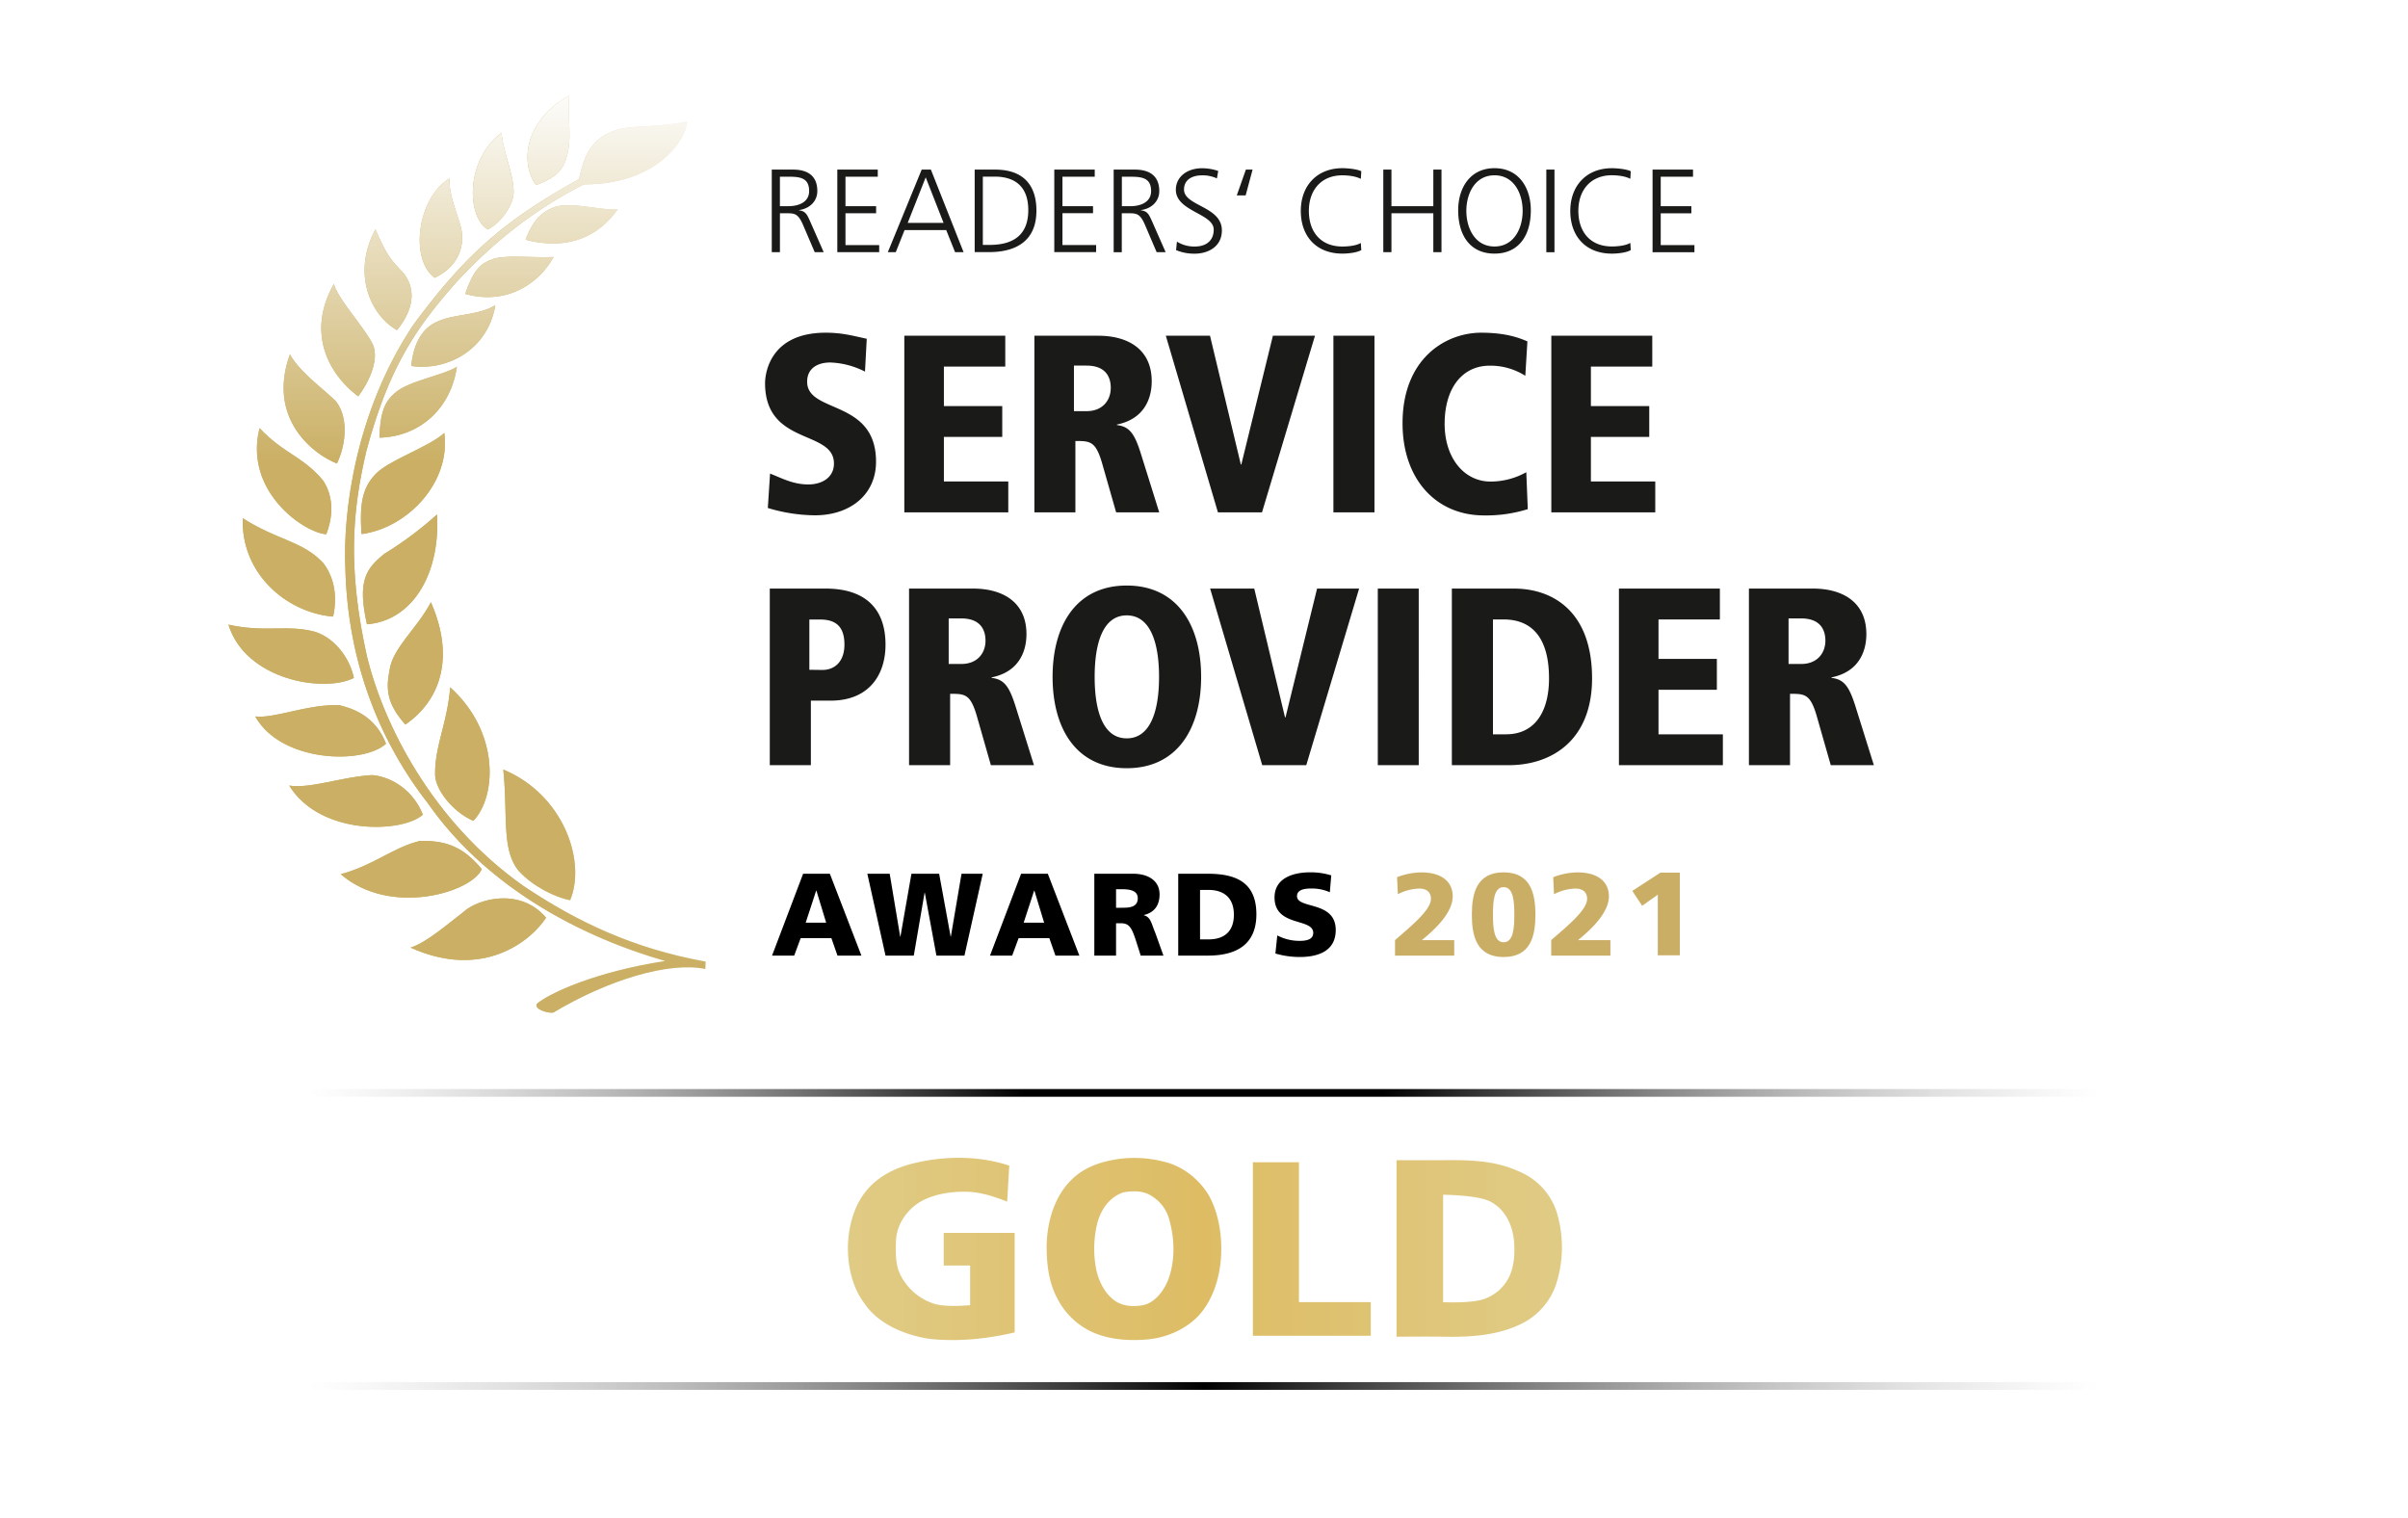 <svg xmlns="http://www.w3.org/2000/svg" xmlns:xlink="http://www.w3.org/1999/xlink" viewBox="0 0 1150 725"><defs><linearGradient id="a" x1="109.15" y1="264.66" x2="337" y2="264.66" gradientUnits="userSpaceOnUse"><stop offset="0.6" stop-color="#caaf64"/><stop offset="1" stop-color="#fcfcfa"/></linearGradient><clipPath id="c"><path d="M337,459.23l-.15,3.55c-17.23-3.62-46.48,5.16-72.49,20.73-2.16.65-9.58-1.46-7.9-4.16,5.77-4.86,27.75-15.26,61.28-20.4-46.05-13.23-87.73-38.74-113.23-75.1-22-28.2-38.41-65.62-39.58-112.47-1.18-26.18,4.63-74.8,32.7-116.55,24.06-32.39,42.06-48.89,78.88-69.29C279,74.68,282.3,62.63,302,60.7c9-.44,20.89-1.26,26.1-2.79.32,7.26-13,30.21-49.19,30.11-11.58,5.93-35.59,19-61.3,47.13-19.47,22-32.06,41-42.62,80.17-6.68,28.27-9.14,55.87.3,98.3,8.14,33.07,31.42,78.92,74.58,109.41C276,440.58,302.82,453.05,337,459.23ZM221.1,435.75c-6.61,5-17.67,14.64-25.06,16.8,34.25,15.42,57.21-2.76,64.77-14.28C248.13,423.39,227.5,429.54,221.1,435.75Zm9-20.65c-9.45-11.46-18-13.58-29.27-13.53-12.37,2.72-22.46,11.75-38.08,15.93C186.49,438,225.35,426.1,230.05,415.1Zm-28.14-26c-4.09-10.51-13.62-17.9-24.07-18.93-14.36.74-29.63,6.61-39.76,5C153,399.26,192.1,397.8,201.91,389.12Zm-17.6-33.9c-4.09-10.52-11.84-16-22.45-18.45-15.22-.44-31.11,6.56-40,5.39C134.09,364.11,173.19,365.29,184.31,355.22ZM169,323.76c-1.83-8.89-8.58-18.85-18.63-22.05-13.19-3.55-23.68.52-41.26-3.4C117.23,324.83,154.79,331,169,323.76Zm-9.92-29.28c2.08-9.43.7-18.44-4.64-25.51-10-10.73-21.69-10.75-38.49-21.47C115,273.84,136.72,292.57,159.12,294.48Zm-3.26-39.34c2.69-6.87,4.23-16.79-1.45-25.55-9.62-11.69-19-12.93-30.41-25.15C116.33,234.71,145.34,254.51,155.86,255.14Zm5.1-33.78c4.74-10,5.29-22.73-.67-29.9-6.34-6.21-16.94-13.59-21.8-22.2C127.31,200.13,150,217.19,161,221.36Zm10.12-32.07c4.38-5.56,10.49-17.33,6.94-24.89-4.07-8.27-16.44-21.26-18.51-28.76C146.29,158.8,156.82,178.61,171.08,189.29Zm18.54-31.62c4.06-5,11.86-16.67,2.75-27.66-5.93-6.15-7.85-8.53-13-20.45C168.18,129.82,176.48,150.26,189.62,157.67Zm18-25c10.67-5,14.4-14.18,12.78-23-1.26-6.13-6.21-16.6-5.68-24.46C199.23,94.7,195.58,123.84,207.61,132.69Zm25.32-23.07c6-3,11.91-11,12.38-17.19.29-8.93-5.17-20.09-5.73-29C222,76.68,223,103.58,232.93,109.62ZM270.29,76c3.3-10.23.53-18.67,1.53-30.33C250.38,57.62,248.3,77.86,256,88.39,262.16,86,268.18,83.2,270.29,76Zm2,353.86c7.71-18.42-3-50.3-31.92-62.33,2.24,22.22-1,38.17,7.39,48.42C254.7,423.52,265.67,428.72,272.27,429.88ZM226.06,392c11.19-11.69,12.58-42.45-11.07-63.75-1.31,17.1-7.52,28.24-7.18,42C208.06,377.15,216.17,387.76,226.06,392ZM205.79,287.61c-6.7,12.69-18.3,21.86-19.74,32.42-1.88,9.46-1.14,16.12,7.53,26C209.27,335.34,217.91,315.25,205.79,287.61Zm2.93-41.91a172.47,172.47,0,0,1-25.2,18.81c-8.43,6.87-13.05,12.59-8.27,33.63C196.35,296.55,210.36,275,208.72,245.7Zm-36.06,9.35c21.51-2.74,42.73-24.29,39.53-48.32-7.13,6.7-27,13.2-33,19.88C172.89,233.26,171.7,241.21,172.66,255.05Zm16.15-67.53c-5.23,4.38-7.21,9.54-7.61,21.5,19.2-.49,34.08-13.78,37-33.87C211.71,179.32,195.11,181.9,188.81,187.52Zm18.37-33.08c-6.37,3.57-9.72,10.53-10.81,20.33,16.55,2.52,36.54-7.22,40.17-29C227.73,151.14,215.68,149.62,207.18,154.44Zm57.22-31.72c-9.66.54-24.84-1.32-30,1.44-6.09,2-9.16,7.36-12.2,16.21C242,145.91,257.49,135.37,264.4,122.72ZM295,100c-8.18.6-23.91-4.22-31.33-.63-5.51,2.29-9.44,6.5-12.65,15.11C267,118.69,283.62,116.11,295,100Z" style="fill:url(#a)"/></clipPath><linearGradient id="d" x1="221.48" y1="485.8" x2="221.48" y2="45.69" xlink:href="#a"/><linearGradient id="e" x1="403.65" y1="596.46" x2="743.09" y2="596.46" gradientUnits="userSpaceOnUse"><stop offset="0" stop-color="#e0cb85"/><stop offset="0.5" stop-color="#ddbc64"/><stop offset="1" stop-color="#e0cb85"/></linearGradient><linearGradient id="f" x1="403.65" y1="596.51" x2="743.09" y2="596.51" xlink:href="#e"/><linearGradient id="g" x1="403.65" y1="596.45" x2="743.09" y2="596.45" xlink:href="#e"/><linearGradient id="h" x1="403.65" y1="596.22" x2="743.09" y2="596.22" xlink:href="#e"/><linearGradient id="i" x1="147.73" y1="521.94" x2="1002.29" y2="521.94" gradientUnits="userSpaceOnUse"><stop offset="0" stop-color="#fff" stop-opacity="0.4"/><stop offset="0.4"/><stop offset="0.6"/><stop offset="1" stop-color="#fff" stop-opacity="0.4"/></linearGradient><linearGradient id="j" x1="147.73" y1="661.91" x2="1002.29" y2="661.91" gradientUnits="userSpaceOnUse"><stop offset="0" stop-color="#fff" stop-opacity="0.4"/><stop offset="0.5"/><stop offset="1" stop-color="#fff" stop-opacity="0.4"/></linearGradient></defs><rect width="1150" height="725" style="fill:#fff"/><path d="M386.53,319.87v-24h5.15c7.77,0,11.6,3.62,11.6,12,0,7.85-4.42,12.08-10.53,12.08Zm-18.9,45.56h19.62V334.61h9.45c18.3,0,26.2-12.32,26.2-26.7,0-18.25-10.77-26.82-28.59-26.82H367.63v84.34Zm66.51,0h19.62V331.35c7.18,0,9.81,0,13,11.48l6.46,22.6h20.58l-8.62-27.55c-3.11-10-5.5-13.41-11.6-14.14v-.24c16.15-3.26,16.63-17.16,16.63-20.66,0-15.59-11.73-21.75-25.48-21.75H434.14v84.34Zm18.91-70.09h6c10.52,0,11.6,7.13,11.6,10.64,0,6-3.95,11.11-11.48,11.11h-6.1V295.34Zm49.64,27.92c0,24.77,11.36,43.62,35.41,43.62s35.53-18.85,35.53-43.62-11.49-43.62-35.53-43.62-35.41,18.85-35.41,43.62Zm20.09,0c0-16.19,4-29.37,15.32-29.37s15.43,13.18,15.43,29.37-4.07,29.36-15.43,29.36-15.32-13.17-15.32-29.36Zm80,42.17h21.06l25.24-84.34H629l-15.07,61.5h-.24L599,281.09H577.93l24.88,84.34Zm55.15,0h19.62V281.09H658v84.34Zm35.41,0h27.15c21.06,0,39.84-12.33,39.84-41.45,0-31.78-18.54-42.89-37.32-42.89H693.37v84.34ZM713,295.83h5c15.19,0,21.77,10.75,21.77,28.15,0,15.35-6.34,26.71-20.57,26.71H713V295.83Zm60.17,69.6H822.8V350.69H792.06V329.42h27.87V314.68H792.06V295.83h29.31V281.09H773.16v84.34Zm62.08,0h19.62V331.35c7.18,0,9.81,0,13,11.48l6.46,22.6h20.58l-8.62-27.55c-3.11-10-5.5-13.41-11.6-14.14v-.24c16.15-3.26,16.63-17.16,16.63-20.66,0-15.59-11.73-21.75-25.48-21.75H835.24v84.34Zm18.9-70.09h6c10.53,0,11.61,7.13,11.61,10.64,0,6-4,11.11-11.48,11.11h-6.11V295.34ZM413.94,161.79c-7.18-1.57-12-2.9-19.62-2.9-28,0-28.95,21.51-28.95,24.05,0,30.08,32.9,22.11,32.9,38.42,0,6.89-6,10-12.2,10-7.3,0-12.45-2.9-18.31-5.19l-1.07,16.43a79.49,79.49,0,0,0,22.49,3.5c16.62,0,29.19-9.66,29.19-25.61,0-30-32.9-22.84-32.9-38.19,0-6.28,4.78-9.18,11.12-9.18a39.44,39.44,0,0,1,16.51,4.35l.84-15.71Zm17.94,82.89h49.65V229.94H450.78V208.67h27.87V193.93H450.78V175.08h29.31V160.34H431.88v84.34Zm62.09,0h19.61V210.61c7.18,0,9.81,0,13,11.48l6.46,22.59h20.58L545,217.13c-3.1-10-5.5-13.41-11.6-14.13v-.25c16.15-3.26,16.63-17.16,16.63-20.66,0-15.59-11.72-21.75-25.48-21.75H494v84.34Zm18.9-70.08h6c10.53,0,11.6,7.13,11.6,10.63,0,6.05-4,11.12-11.48,11.12h-6.1V174.6Zm68.78,70.08H602.7L628,160.34h-20.1l-15.08,61.5h-.23l-14.72-61.5H556.77l24.88,84.34Zm55.15,0h19.61V160.34H636.8v84.34ZM729.38,163c-3.22-1.33-9.57-4.11-22-4.11-17,0-37.56,12.33-37.56,43.26,0,26.7,16,44,38.88,44a66.3,66.3,0,0,0,20.93-3l-.71-17.64a34.93,34.93,0,0,1-17.11,4.47c-12.44,0-21.89-11.11-21.89-27.55,0-17,8.37-27.79,21.53-27.79a31,31,0,0,1,17,4.83l1-16.43Zm11.49,81.68h49.64V229.94H759.77V208.67h27.87V193.93H759.77V175.08h29.31V160.34H740.87v84.34Z" style="fill:#1a1a18"/><path d="M372.48,84.39h4c5.37,0,9.94.4,9.94,6.84,0,5.48-5.25,7.23-9.83,7.23h-4.12V84.39Zm-3.9,36.05h3.9V101.85h3.22c3.73,0,5.42.17,7.68,5.25l5.71,13.34h4.29l-6.72-15.26c-1.24-2.65-1.92-4.35-5.08-4.74v-.12c4.85-.62,8.75-4,8.75-9.09C390.33,84,385.76,81,378.75,81H368.58v39.44Zm31.3,0h20v-3.39h-16.1v-15.2h14.63V98.46H403.78V84.39H419.2V81H399.88v39.44Zm24.13,0h3.78L432,109.87h19.89l4.23,10.57h4.07L444.57,81h-4.4L424,120.44Zm26.61-14H433.5l8.59-21.75,8.53,21.75Zm18.75-22.09h5.71c8.82,0,16,4,16,16s-7.29,16.61-18.47,16.61h-3.23V84.39Zm-3.89,36.05h6.89c13.05,0,22.6-5.48,22.6-19.78C495,89.14,489.38,81,475.25,81h-9.77v39.44Zm38,0h20v-3.39H507.4v-15.2H522V98.46H507.4V84.39h15.42V81H503.5v39.44Zm32.26-36h4c5.37,0,10,.4,10,6.84,0,5.48-5.26,7.23-9.83,7.23h-4.13V84.39Zm-3.9,36.05h3.9V101.85H539c3.73,0,5.43.17,7.69,5.25l5.7,13.34h4.3l-6.73-15.26c-1.24-2.65-1.92-4.35-5.08-4.74v-.12c4.86-.62,8.76-4,8.76-9.09C553.62,84,549,81,542,81H531.86v39.44Zm29.83-1a22.46,22.46,0,0,0,8.93,1.7c6.11,0,12.94-3.17,12.94-11.14,0-11.52-18.08-11.58-18.08-19.49,0-5.08,4.46-6.78,8.53-6.78a16.07,16.07,0,0,1,7.18,1.47l.62-3.56a23.7,23.7,0,0,0-7.74-1.3c-7,0-12.49,4-12.49,10.29,0,10.34,18.08,11.3,18.08,19,0,5.59-4,8.08-8.87,8.08a15.53,15.53,0,0,1-8.7-2.32l-.4,4ZM598.2,81H595l-4.35,12.32h4.24L598.2,81Zm51.92.79c-2-1.07-6.72-1.47-9-1.47-12.21,0-19.89,8.42-19.89,20.4,0,12.2,7.46,20.4,19.89,20.4,2.48,0,6.89-.4,9-1.7l-.23-3.39c-2.26,1.36-6.21,1.7-8.81,1.7-10.4,0-16-7.07-16-17,0-9.78,5.76-17,16-17,2.77,0,6.33.4,8.81,1.7l.23-3.62Zm10.51,38.65h3.89V101.85h20v18.59h3.9V81h-3.9V98.46h-20V81h-3.89v39.44Zm35.76-19.72c.11,12.09,6,20.4,17.35,20.4s17.23-8.31,17.34-20.4c.11-10.68-5.48-20.4-17.34-20.4s-17.46,9.72-17.35,20.4Zm17.35-17c9.26,0,13.44,8.65,13.44,17s-4.18,17-13.44,17-13.45-8.65-13.45-17,4.18-17,13.45-17Zm24.74,36.73h3.9V81h-3.9v39.44Zm40.34-38.65c-2-1.07-6.72-1.47-9-1.47-12.2,0-19.89,8.42-19.89,20.4,0,12.2,7.46,20.4,19.89,20.4,2.49,0,6.9-.4,9-1.7L778.6,116c-2.26,1.36-6.22,1.7-8.82,1.7-10.39,0-16-7.07-16-17,0-9.78,5.77-17,16-17,2.77,0,6.33.4,8.82,1.7l.22-3.62Zm10.4,38.65h20v-3.39h-16.1v-15.2h14.63V98.46H793.12V84.39h15.42V81H789.22v39.44Z" style="fill:#1a1a18"/><path d="M368.71,456.37h10.58l3.09-8.34h14.67l2.91,8.34h11.43l-15.07-39.09H383.55l-14.84,39.09Zm25.88-15.73h-9.81l5-15.29h.12l4.65,15.29Zm28.31,15.73h13.5l5.15-30h.12l5.54,30H460.6l8.73-39.09H459.2l-5.1,30H454l-5.49-30H435.28l-5.26,30h-.12l-5-30H414.22l8.68,39.09Zm49.9,0h10.59l3.08-8.34h14.67l2.91,8.34h11.43l-15.07-39.09H487.65L472.8,456.37Zm25.88-15.73h-9.8l5-15.29H494l4.65,15.29Zm23.94,15.73H533V440.92h2.19c3.86,0,5.21,1.68,7.33,8.4l2.25,7.05h10.86l-3.81-10.64c-2-4.76-2.18-7.73-5.54-8.62V437c5-1.18,7.5-4.65,7.5-9.86,0-6.72-5.65-9.86-12.6-9.86H522.62v39.09ZM533,424.67h2.75c4,0,7.62.68,7.62,4.32,0,4.42-4.26,4.53-7.62,4.53H533v-8.85Zm29.66,31.7h14.23c13.33,0,23.13-5.09,23.13-19.71,0-15.12-9.52-19.38-23.13-19.38H562.69v39.09ZM573.11,425h4c7.62,0,12.16,4,12.16,11.82s-4.37,11.81-12.16,11.81h-4V425Zm35.95,30.36a41,41,0,0,0,11.65,1.68c8.68,0,17.2-2.75,17.2-12.89,0-14.11-18.49-9.85-18.49-16.18,0-3.42,4.37-3.64,7-3.64a21,21,0,0,1,8.68,1.79l.67-8.06a32.92,32.92,0,0,0-10.08-1.46c-7.84,0-17,2.58-17,12,0,14.23,18.48,9.64,18.48,16.92,0,3.13-3.13,3.81-6.44,3.81A22.84,22.84,0,0,1,610,446.74l-.9,8.63Z"/><path d="M337,459.23l-.15,3.55c-17.23-3.62-46.48,5.16-72.49,20.73-2.16.65-9.58-1.46-7.9-4.16,5.77-4.86,27.75-15.26,61.28-20.4-46.05-13.23-87.73-38.74-113.23-75.1-22-28.2-38.41-65.62-39.58-112.47-1.18-26.18,4.63-74.8,32.7-116.55,24.06-32.39,42.06-48.89,78.88-69.29C279,74.68,282.3,62.63,302,60.7c9-.44,20.89-1.26,26.1-2.79.32,7.26-13,30.21-49.19,30.11-11.58,5.93-35.59,19-61.3,47.13-19.47,22-32.06,41-42.62,80.17-6.68,28.27-9.14,55.87.3,98.3,8.14,33.07,31.42,78.92,74.58,109.41C276,440.58,302.82,453.05,337,459.23ZM221.1,435.75c-6.61,5-17.67,14.64-25.06,16.8,34.25,15.42,57.21-2.76,64.77-14.28C248.13,423.39,227.5,429.54,221.1,435.75Zm9-20.65c-9.45-11.46-18-13.58-29.27-13.53-12.37,2.72-22.46,11.75-38.08,15.93C186.49,438,225.35,426.1,230.05,415.1Zm-28.14-26c-4.09-10.51-13.62-17.9-24.07-18.93-14.36.74-29.63,6.61-39.76,5C153,399.26,192.1,397.8,201.91,389.12Zm-17.6-33.9c-4.09-10.52-11.84-16-22.45-18.45-15.22-.44-31.11,6.56-40,5.39C134.09,364.11,173.19,365.29,184.31,355.22ZM169,323.76c-1.83-8.89-8.58-18.85-18.63-22.05-13.19-3.55-23.68.52-41.26-3.4C117.23,324.83,154.79,331,169,323.76Zm-9.92-29.28c2.08-9.43.7-18.44-4.64-25.51-10-10.73-21.69-10.75-38.49-21.47C115,273.84,136.72,292.57,159.12,294.48Zm-3.26-39.34c2.69-6.87,4.23-16.79-1.45-25.55-9.62-11.69-19-12.93-30.41-25.15C116.33,234.71,145.34,254.51,155.86,255.14Zm5.1-33.78c4.74-10,5.29-22.73-.67-29.9-6.34-6.21-16.94-13.59-21.8-22.2C127.31,200.13,150,217.19,161,221.36Zm10.12-32.07c4.38-5.56,10.49-17.33,6.94-24.89-4.07-8.27-16.44-21.26-18.51-28.76C146.29,158.8,156.82,178.61,171.08,189.29Zm18.54-31.62c4.06-5,11.86-16.67,2.75-27.66-5.93-6.15-7.85-8.53-13-20.45C168.18,129.82,176.48,150.26,189.62,157.67Zm18-25c10.67-5,14.4-14.18,12.78-23-1.26-6.13-6.21-16.6-5.68-24.46C199.23,94.7,195.58,123.84,207.61,132.69Zm25.32-23.07c6-3,11.91-11,12.38-17.19.29-8.93-5.17-20.09-5.73-29C222,76.68,223,103.58,232.93,109.62ZM270.29,76c3.3-10.23.53-18.67,1.53-30.33C250.38,57.62,248.3,77.86,256,88.39,262.16,86,268.18,83.2,270.29,76Zm2,353.86c7.71-18.42-3-50.3-31.92-62.33,2.24,22.22-1,38.17,7.39,48.42C254.7,423.52,265.67,428.72,272.27,429.88ZM226.06,392c11.19-11.69,12.58-42.45-11.07-63.75-1.31,17.1-7.52,28.24-7.18,42C208.06,377.15,216.17,387.76,226.06,392ZM205.79,287.61c-6.7,12.69-18.3,21.86-19.74,32.42-1.88,9.46-1.14,16.12,7.53,26C209.27,335.34,217.91,315.25,205.79,287.61Zm2.93-41.91a172.47,172.47,0,0,1-25.2,18.81c-8.43,6.87-13.05,12.59-8.27,33.63C196.35,296.55,210.36,275,208.72,245.7Zm-36.06,9.35c21.51-2.74,42.73-24.29,39.53-48.32-7.13,6.7-27,13.2-33,19.88C172.89,233.26,171.7,241.21,172.66,255.05Zm16.15-67.53c-5.23,4.38-7.21,9.54-7.61,21.5,19.2-.49,34.08-13.78,37-33.87C211.71,179.32,195.11,181.9,188.81,187.52Zm18.37-33.08c-6.37,3.57-9.72,10.53-10.81,20.33,16.55,2.52,36.54-7.22,40.17-29C227.73,151.14,215.68,149.62,207.18,154.44Zm57.22-31.72c-9.66.54-24.84-1.32-30,1.44-6.09,2-9.16,7.36-12.2,16.21C242,145.91,257.49,135.37,264.4,122.72ZM295,100c-8.18.6-23.91-4.22-31.33-.63-5.51,2.29-9.44,6.5-12.65,15.11C267,118.69,283.62,116.11,295,100Z" style="fill:url(#a)"/><g style="clip-path:url(#c)"><rect x="99.14" y="45.69" width="244.67" height="440.11" style="fill:url(#d)"/></g><path d="M482,556.67l-1,17.18c-5.56-2.14-12.07-4.45-18.69-4.68-7-.24-14.38.73-20.75,3.7-7.45,3.47-13.3,11.18-13.64,19.55-.2,5.25-.39,11.41,2,16.22a27.18,27.18,0,0,0,16.81,14.18c5.1,1.35,13.08.77,16.58.51,0-1.8,0-18.94,0-18.94H450.69v-15.6h33.89v47.54c-13.34,3.14-27.7,4.61-41.34,3-11-1.85-23.37-6.79-30-16.29-6.19-7.81-8.47-18.41-8.29-28.2.3-8.81,2.65-18.34,8.17-25.4,5.33-6.95,13.28-11.23,21.62-13.46C450,551.94,466.92,551.7,482,556.67Z" style="fill:url(#e)"/><path d="M598.34,555.07h22v66.79h34.3v16.08H598.34Z" style="fill:url(#f)"/><path d="M577.55,571.31c-4.72-8.14-12.95-14.67-22.22-16.64a56.21,56.21,0,0,0-21.26-1.15c-8.5,1.26-16.5,3.94-22.65,10.19-8,8.12-11.31,19.79-11.57,31-.07,8.55.95,17.83,5.13,25.44a35.16,35.16,0,0,0,15.77,15.6c8.25,4,18,4.71,27,3.95s18-4.57,24.32-11c6.73-7.13,10-17,10.92-26.62C583.9,591.79,582.46,580.51,577.55,571.31Zm-20,40.68c-2,4.79-6,9.91-11.25,11.25-5,1-10.55.7-14.67-2.63-4.52-3.63-7.27-9.62-8.27-15.24a51.35,51.35,0,0,1,.75-21.48c1.83-6.46,5.75-12.14,12.31-14.42,4.67-.88,10-.9,14,2a18.66,18.66,0,0,1,8.12,11.48C561.12,592.25,561.24,602.92,557.59,612Z" style="fill:url(#g)"/><path d="M743.21,578.16a31.66,31.66,0,0,0-18.07-18.83c-12.38-5.59-25.11-5.34-38.35-5.24-6.51,0-19.84,0-19.84,0v84.29s15.31-.15,23.1,0c12.44.21,25-.59,36.34-6.07A32.64,32.64,0,0,0,742.93,614,57.46,57.46,0,0,0,743.21,578.16Zm-22.3,31.27a20.93,20.93,0,0,1-12.58,11.09c-6.34,2-19.13,1.37-19.13,1.37v-51.3s16.51.06,22.69,3.31c6.7,3.59,10.11,10.43,11.06,17.74C723.55,597.48,723.37,604,720.91,609.43Z" style="fill:url(#h)"/><rect x="147.73" y="520.1" width="854.56" height="3.68" style="fill:url(#i)"/><rect x="147.73" y="660.07" width="854.56" height="3.68" style="fill:url(#j)"/><path d="M666.22,456.37H694.5V449H679.05l2.8-2.41c3.69-3.19,11.93-10.86,11.93-18.48,0-7.78-6.28-11.48-15-11.48a33.23,33.23,0,0,0-11.59,2.3l.39,8.12a23.73,23.73,0,0,1,10.25-2.69c3.14,0,5.55,1.45,5.55,4.93,0,5.26-9.19,12.77-17.14,19.66v7.44Z" style="fill:#cbae66"/><path d="M718.1,416.61c-12.94,0-15.18,10.08-15.18,20.22s2.24,20.22,15.18,20.22,15.18-10.08,15.18-20.22S731,416.61,718.1,416.61Zm0,33.38c-4.7,0-5.09-6.94-5.09-13.16s.39-13.16,5.09-13.16,5.1,6.94,5.1,13.16S722.81,450,718.1,450Z" style="fill:#cbae66"/><path d="M740.81,456.37h28.28V449H753.64l2.8-2.41c3.69-3.19,11.93-10.86,11.93-18.48,0-7.78-6.28-11.48-15-11.48a33.23,33.23,0,0,0-11.6,2.3l.39,8.12a23.73,23.73,0,0,1,10.25-2.69c3.14,0,5.55,1.45,5.55,4.93,0,5.26-9.19,12.77-17.14,19.66v7.44Z" style="fill:#cbae66"/><polygon points="791.72 456.24 802.24 456.24 802.24 416.75 792.96 416.75 779.55 425.46 784.25 432.59 791.72 427.27 791.72 456.24 791.72 456.24" style="fill:#cbae66"/></svg>